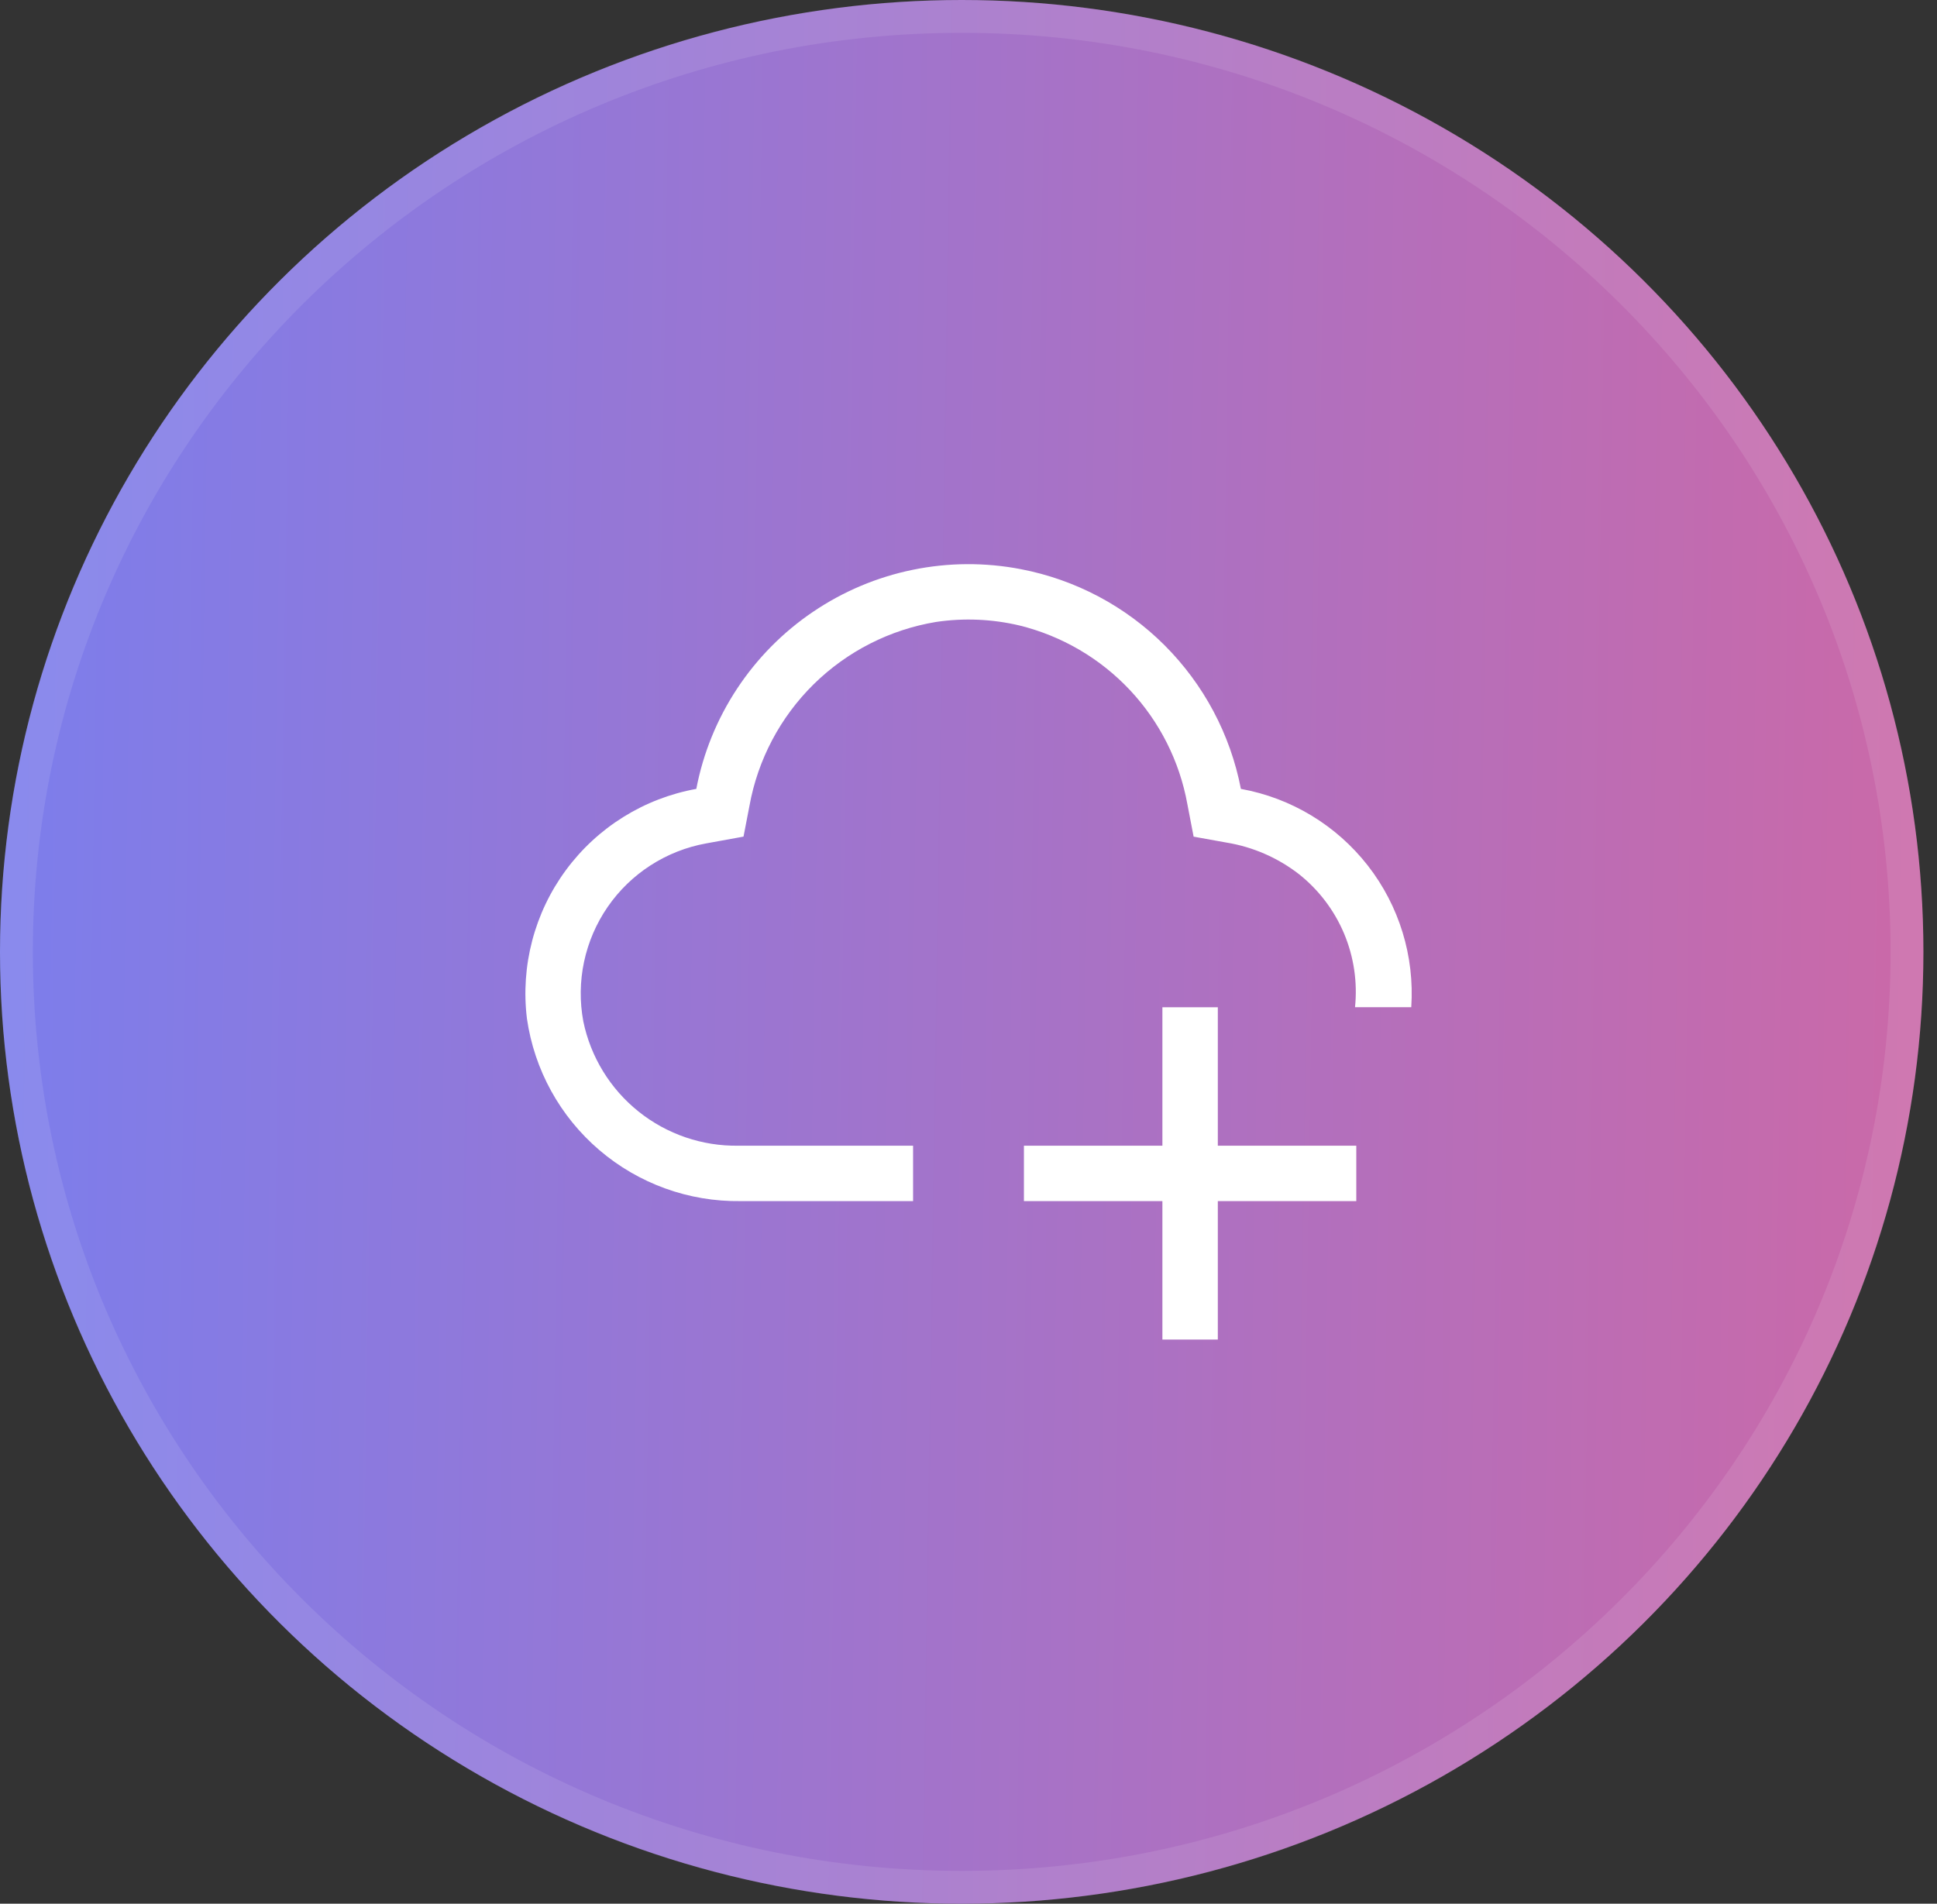 <svg width="59" height="58" viewBox="0 0 59 58" fill="none" xmlns="http://www.w3.org/2000/svg">
<rect x="0" y="0" width="59" height="58" fill="#333333" stroke="none"/>
<ellipse cx="29.293" cy="29" rx="29.293" ry="29" fill="url(#paint0_linear_34_941)"/>
<path d="M29.293 0.5C45.2 0.5 58.086 13.265 58.086 29C58.086 44.735 45.2 57.5 29.293 57.5C13.386 57.5 0.5 44.735 0.5 29C0.5 13.265 13.386 0.5 29.293 0.5Z" stroke="white" stroke-opacity="0.1"/>
<path d="M41.312 34.906H37.094V30.688H35.406V34.906H31.188V36.594H35.406V40.812H37.094V36.594H41.312V34.906Z" fill="white"/>
<path d="M36.357 25.49L37.354 25.67C38.161 25.801 38.922 26.133 39.569 26.635C40.17 27.113 40.642 27.735 40.94 28.443C41.237 29.151 41.352 29.923 41.273 30.687H42.986C43.09 29.134 42.619 27.597 41.662 26.37C40.704 25.143 39.328 24.311 37.797 24.035C37.477 22.377 36.667 20.854 35.473 19.66C34.279 18.467 32.755 17.66 31.097 17.341C30.008 17.131 28.889 17.137 27.802 17.36C26.716 17.582 25.684 18.017 24.766 18.639C23.847 19.26 23.061 20.057 22.45 20.983C21.84 21.908 21.418 22.945 21.209 24.035C19.618 24.322 18.197 25.208 17.238 26.509C16.279 27.81 15.854 29.429 16.05 31.033C16.274 32.593 17.058 34.017 18.256 35.04C19.454 36.064 20.983 36.616 22.558 36.594H27.812V34.906H22.495C21.39 34.924 20.313 34.556 19.45 33.865C18.587 33.174 17.992 32.204 17.768 31.121C17.655 30.519 17.663 29.901 17.79 29.302C17.918 28.703 18.162 28.134 18.51 27.63C18.857 27.126 19.301 26.696 19.816 26.364C20.331 26.032 20.906 25.805 21.509 25.696L22.647 25.489L22.828 24.552C23.082 23.146 23.765 21.852 24.783 20.848C25.802 19.845 27.106 19.181 28.516 18.948C29.363 18.823 30.226 18.86 31.059 19.058C32.344 19.376 33.51 20.059 34.416 21.023C35.322 21.988 35.93 23.195 36.166 24.497L36.357 25.49Z" fill="white"/>
<defs>
<linearGradient id="paint0_linear_34_941" x1="95.604" y1="39.224" x2="-10.218" y2="37.595" gradientUnits="userSpaceOnUse">
<stop stop-color="#D7669E"/>
<stop offset="0" stop-color="#FC5C7D"/>
<stop offset="1" stop-color="#6F81F7"/>
</linearGradient>
</defs>
</svg>
